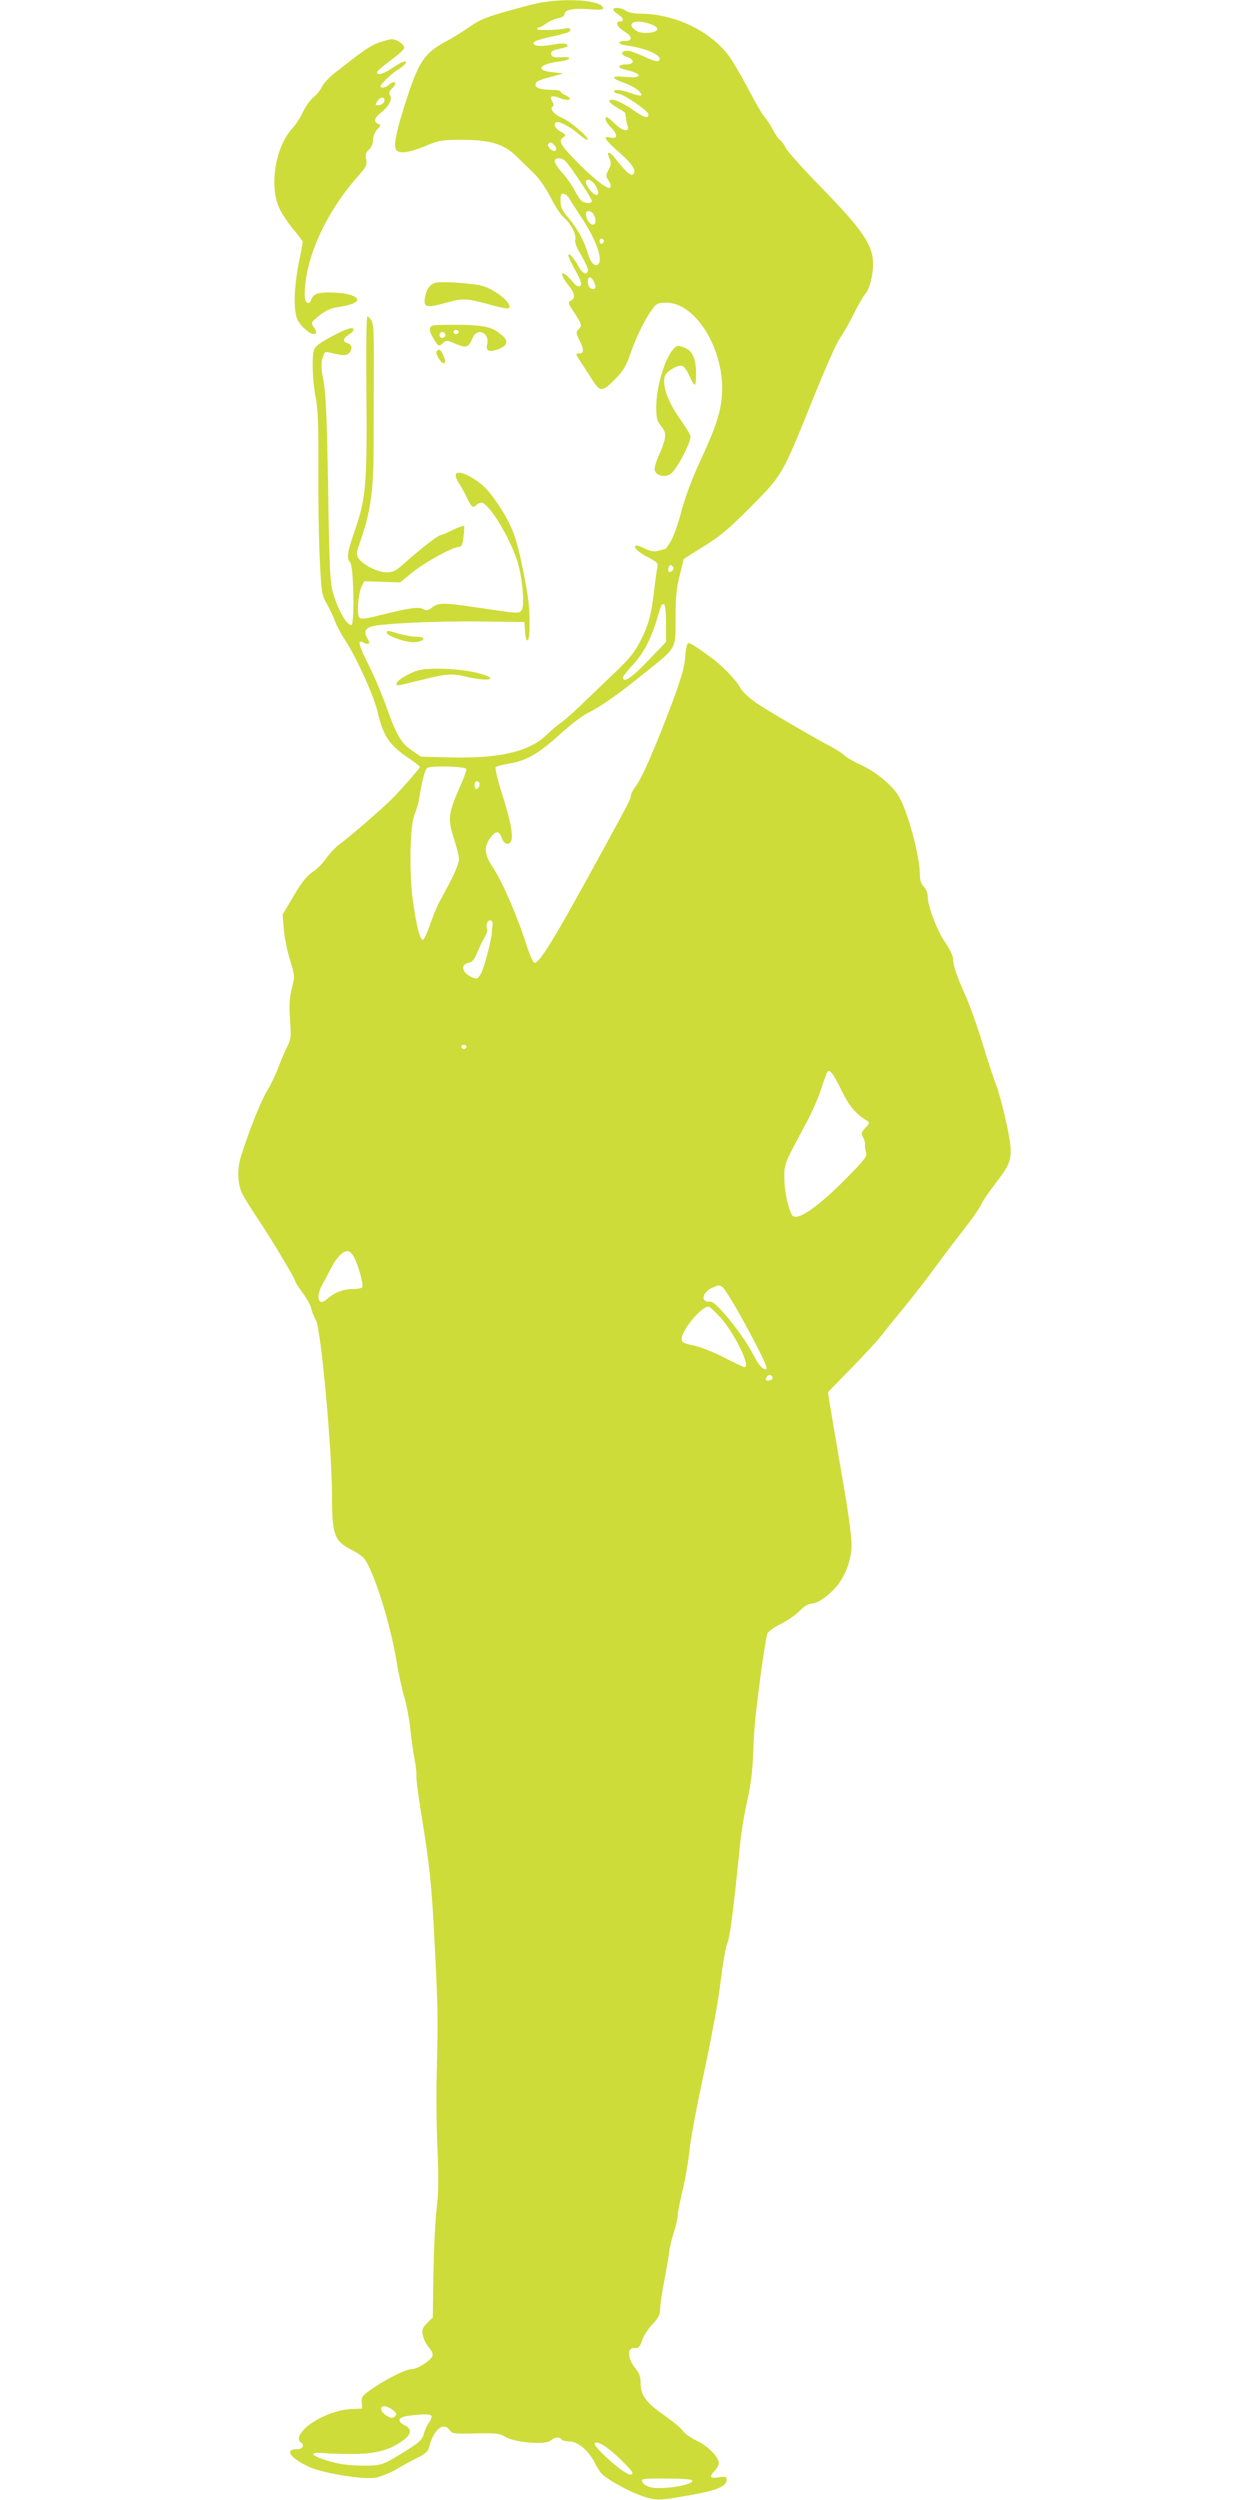 <?xml version="1.0" standalone="no"?>
<!DOCTYPE svg PUBLIC "-//W3C//DTD SVG 20010904//EN"
 "http://www.w3.org/TR/2001/REC-SVG-20010904/DTD/svg10.dtd">
<svg version="1.0" xmlns="http://www.w3.org/2000/svg"
 width="640pt" height="1280pt" viewBox="0 0 640 1280"
 preserveAspectRatio="xMidYMid meet">
<g transform="translate(0,1280) scale(0.1,-0.1)"
fill="#cddc39" stroke="none">
<path d="M2720 12776 c-218 -57 -255 -71 -315 -113 -33 -23 -85 -56 -116 -72
-114 -61 -143 -101 -207 -298 -47 -144 -66 -225 -57 -253 9 -30 60 -26 152 12
72 30 86 32 193 32 140 0 210 -22 274 -84 22 -22 62 -61 89 -87 28 -27 63 -78
87 -125 21 -43 52 -90 68 -103 36 -30 65 -89 57 -114 -3 -11 8 -41 30 -76 19
-33 35 -67 35 -77 0 -31 -29 -20 -49 20 -21 41 -51 72 -51 54 0 -6 16 -41 36
-77 29 -52 34 -69 25 -78 -10 -9 -20 -3 -44 26 -53 62 -68 41 -17 -23 34 -43
38 -65 13 -79 -15 -8 -15 -12 8 -48 48 -72 51 -80 32 -98 -15 -16 -15 -20 6
-62 22 -45 21 -63 -5 -63 -19 0 -19 -1 19 -58 17 -27 41 -63 51 -79 38 -60 50
-60 112 2 46 47 60 70 85 143 30 85 72 169 113 225 17 23 27 27 69 27 153 0
302 -252 283 -477 -8 -92 -31 -160 -112 -336 -41 -88 -77 -186 -96 -257 -16
-63 -41 -132 -54 -152 -13 -21 -25 -38 -27 -38 -1 0 -16 -4 -34 -9 -25 -7 -40
-5 -73 11 -22 11 -44 18 -47 14 -10 -10 19 -37 70 -62 41 -21 48 -29 43 -47
-3 -12 -10 -62 -16 -112 -15 -132 -28 -181 -70 -265 -32 -62 -57 -93 -147
-178 -59 -57 -137 -131 -173 -166 -36 -34 -76 -69 -90 -78 -14 -9 -46 -36 -72
-61 -88 -85 -240 -121 -488 -115 l-155 4 -48 33 c-55 38 -77 76 -132 231 -21
58 -59 149 -86 202 -55 110 -61 135 -28 118 26 -15 37 -5 21 20 -19 31 -14 50
15 61 43 16 333 30 568 27 l220 -3 3 -47 c4 -65 22 -61 23 5 2 111 -3 157 -31
299 -37 183 -58 238 -130 346 -44 66 -72 96 -116 125 -84 55 -125 47 -85 -16
12 -17 30 -50 40 -72 26 -54 31 -58 51 -40 10 9 23 13 31 10 47 -20 155 -208
184 -320 23 -89 31 -211 15 -230 -14 -17 -9 -18 -237 16 -164 24 -189 24 -220
-1 -20 -16 -29 -17 -45 -9 -25 13 -66 8 -211 -28 -93 -24 -110 -25 -118 -13
-13 19 -5 120 12 156 l14 28 92 -3 92 -3 63 52 c65 52 207 130 238 130 13 0
19 12 23 52 4 28 5 54 3 56 -2 2 -29 -8 -59 -22 -29 -14 -57 -26 -61 -26 -12
0 -101 -69 -172 -132 -56 -51 -68 -58 -105 -58 -46 0 -118 36 -143 71 -13 19
-12 28 9 88 52 148 68 260 68 486 0 116 1 262 1 325 1 252 0 296 -12 318 -7
12 -17 22 -21 22 -5 0 -7 -174 -5 -387 4 -463 -2 -544 -57 -702 -42 -123 -46
-147 -25 -173 17 -23 22 -318 5 -318 -25 0 -69 78 -94 165 -15 51 -19 134 -25
535 -6 364 -12 493 -24 551 -11 58 -13 85 -5 114 10 34 13 36 37 30 65 -16 83
-17 97 -5 21 18 19 47 -5 53 -27 7 -25 23 5 43 14 9 25 20 25 25 0 19 -36 7
-116 -36 -66 -36 -84 -51 -88 -73 -10 -45 -5 -163 11 -242 11 -57 14 -141 13
-355 -1 -154 2 -363 7 -465 8 -174 11 -188 36 -231 14 -25 33 -64 41 -87 9
-23 28 -61 44 -85 58 -84 153 -291 174 -377 31 -133 60 -175 171 -249 26 -18
47 -34 47 -38 0 -6 -88 -107 -136 -156 -45 -47 -222 -201 -271 -236 -23 -16
-55 -51 -73 -76 -17 -25 -49 -57 -70 -70 -28 -18 -55 -52 -96 -121 l-57 -97 6
-76 c4 -42 18 -113 32 -157 25 -80 25 -83 9 -144 -12 -49 -14 -86 -9 -160 6
-87 5 -101 -14 -138 -11 -22 -32 -70 -46 -107 -13 -36 -40 -92 -59 -123 -31
-51 -92 -204 -132 -332 -21 -67 -18 -143 7 -193 12 -23 47 -80 79 -127 72
-108 190 -305 190 -317 0 -5 18 -33 39 -62 22 -29 43 -67 46 -85 4 -17 14 -41
22 -54 26 -42 83 -661 83 -907 0 -192 12 -226 100 -270 25 -13 53 -31 62 -42
47 -52 136 -331 168 -527 11 -67 29 -150 40 -185 11 -36 25 -110 31 -165 6
-56 16 -126 22 -156 6 -30 10 -66 9 -80 -2 -14 9 -97 23 -185 45 -277 55 -373
69 -650 19 -371 19 -399 12 -695 -3 -107 -1 -281 4 -385 5 -112 5 -224 -1
-270 -12 -105 -18 -234 -21 -430 l-2 -160 -29 -29 c-24 -24 -28 -35 -22 -62 3
-19 17 -47 31 -63 17 -21 23 -35 17 -46 -16 -27 -77 -65 -106 -65 -31 0 -142
-57 -215 -110 -37 -26 -43 -35 -40 -62 l3 -30 -62 -3 c-73 -3 -179 -48 -231
-98 -32 -31 -41 -60 -22 -72 22 -13 10 -35 -19 -35 -68 0 -34 -47 65 -92 70
-31 270 -64 336 -54 23 4 70 22 103 41 33 20 84 47 112 61 39 19 55 33 59 52
22 89 72 134 104 92 16 -21 23 -22 136 -19 106 2 123 0 152 -18 47 -29 206
-42 231 -19 20 18 47 21 56 6 3 -5 22 -10 40 -10 43 0 97 -45 130 -109 12 -25
31 -53 41 -62 40 -34 146 -91 206 -110 69 -23 84 -23 258 9 121 21 170 43 170
74 0 18 -4 20 -40 14 -45 -7 -51 3 -20 34 11 11 20 29 20 40 0 30 -56 87 -114
114 -29 14 -60 36 -69 49 -9 14 -52 50 -97 81 -93 66 -120 102 -120 165 0 31
-7 51 -25 73 -44 52 -46 112 -3 106 17 -2 24 5 35 38 7 22 31 60 53 83 32 34
40 50 40 81 0 21 9 80 19 131 10 52 22 119 26 149 3 30 15 81 26 113 10 31 19
69 19 85 0 15 12 74 26 132 14 58 29 148 34 200 5 52 38 230 74 395 37 172 74
372 85 465 11 91 26 181 35 201 14 33 30 159 66 514 6 61 23 160 37 220 17 76
26 148 29 235 2 69 9 166 15 215 23 198 50 381 58 401 5 11 35 33 66 48 32 15
75 45 97 66 26 27 48 40 66 40 33 0 105 56 140 107 40 59 62 128 62 196 0 34
-15 152 -34 262 -55 324 -66 387 -77 454 l-10 63 124 127 c67 69 136 144 152
166 17 22 64 81 105 130 42 50 118 148 170 219 52 71 124 165 159 210 35 44
69 95 76 111 7 17 41 65 74 109 86 111 90 130 56 296 -16 74 -39 162 -51 195
-13 33 -47 134 -74 225 -28 91 -67 199 -86 241 -46 102 -64 156 -64 189 0 15
-17 50 -38 81 -42 59 -92 189 -92 238 0 18 -9 40 -20 51 -13 13 -20 33 -20 58
0 101 -64 335 -112 411 -35 55 -121 125 -197 158 -31 14 -66 34 -77 45 -12 11
-36 27 -53 36 -109 58 -337 191 -394 230 -43 29 -75 59 -87 81 -20 38 -93 114
-150 155 -94 68 -110 77 -118 72 -5 -3 -12 -36 -14 -73 -4 -51 -22 -113 -71
-243 -83 -219 -150 -374 -182 -416 -14 -18 -25 -39 -25 -47 0 -17 -13 -42
-172 -332 -219 -401 -295 -525 -321 -525 -7 0 -27 46 -45 103 -43 135 -121
315 -168 385 -44 66 -48 104 -15 150 28 40 46 41 60 2 7 -20 17 -30 30 -30 36
0 27 79 -24 241 -26 80 -42 146 -37 151 5 5 35 13 67 18 88 14 154 52 257 146
51 47 116 97 143 111 76 39 148 89 280 195 185 148 173 128 174 294 0 105 5
158 21 218 11 44 20 81 20 82 0 2 46 31 102 66 82 50 131 91 241 202 163 164
162 162 318 550 60 149 121 288 137 310 16 23 48 79 72 126 23 47 50 94 60
105 22 24 40 92 40 155 0 95 -55 175 -265 390 -89 91 -170 181 -180 200 -10
19 -24 39 -31 43 -8 4 -24 27 -35 50 -12 23 -31 53 -44 67 -12 14 -50 79 -84
145 -35 66 -80 143 -100 170 -97 128 -277 214 -452 215 -33 0 -63 6 -75 15
-21 16 -64 20 -64 6 0 -5 11 -16 25 -25 28 -18 33 -36 10 -36 -27 0 -16 -28
20 -50 44 -27 46 -50 5 -50 -43 0 -37 -17 8 -23 102 -13 189 -54 166 -77 -8
-8 -30 -1 -75 20 -35 16 -74 30 -86 30 -35 0 -37 -20 -4 -31 43 -15 40 -39 -4
-39 -42 0 -47 -17 -7 -26 93 -20 98 -47 5 -38 -78 8 -79 -5 -3 -32 28 -10 60
-28 72 -41 26 -27 12 -30 -47 -8 -47 17 -89 19 -80 5 3 -5 13 -10 22 -10 24 0
153 -89 153 -105 0 -25 -24 -17 -83 25 -56 40 -117 62 -117 42 0 -6 18 -21 40
-33 22 -13 41 -25 41 -28 1 -3 3 -16 4 -28 1 -12 5 -29 8 -37 13 -34 -24 -29
-62 8 -20 20 -40 36 -44 36 -16 0 -5 -26 24 -56 34 -36 31 -57 -7 -48 -40 10
-28 -11 46 -76 70 -62 90 -94 72 -112 -11 -11 -35 9 -89 77 -33 43 -51 44 -32
3 9 -20 8 -32 -5 -57 -15 -29 -15 -33 0 -56 12 -18 14 -29 7 -36 -12 -12 -98
57 -190 154 -65 67 -75 89 -47 105 14 8 12 12 -15 28 -30 18 -38 33 -25 47 11
11 75 -22 116 -59 22 -19 43 -33 46 -29 10 10 -88 94 -131 112 -39 16 -65 47
-47 58 6 4 5 13 -2 25 -18 29 -4 34 41 17 45 -18 69 -5 27 15 -14 6 -26 15
-26 20 0 4 -19 8 -42 8 -61 0 -90 10 -86 29 3 16 14 20 98 43 l45 12 -54 6
c-92 9 -73 41 31 55 64 8 72 26 11 22 -38 -2 -48 1 -51 15 -2 12 5 19 25 24
59 13 65 16 55 26 -7 7 -31 7 -75 -1 -66 -11 -101 -7 -94 12 2 6 40 19 85 28
45 10 87 21 92 24 19 12 10 25 -12 20 -41 -10 -148 -12 -148 -4 0 5 5 9 11 9
6 0 22 9 36 20 14 11 40 22 59 26 20 4 34 12 34 20 0 24 43 33 125 27 62 -5
77 -3 73 7 -14 44 -227 53 -368 16z m610 -99 c51 -18 46 -41 -11 -45 -33 -2
-52 2 -69 16 -45 36 5 55 80 29z m-490 -622 c19 -23 1 -39 -21 -19 -10 9 -16
21 -13 25 8 13 20 11 34 -6z m52 -77 c21 -18 138 -192 138 -206 0 -13 -19 -15
-45 -6 -9 4 -27 29 -41 56 -14 27 -43 69 -65 93 -21 23 -39 50 -39 59 0 19 30
21 52 4z m158 -130 c27 -45 8 -64 -26 -25 -13 15 -24 35 -24 43 0 25 30 15 50
-18z m-136 -63 c6 -11 36 -58 67 -105 75 -114 109 -216 79 -235 -17 -11 -36
11 -50 57 -18 63 -53 127 -99 182 -33 38 -41 56 -41 88 0 31 3 39 16 36 9 -2
22 -12 28 -23z m126 -84 c14 -28 12 -51 -5 -51 -16 0 -35 30 -35 54 0 22 27
20 40 -3z m52 -136 c0 -5 -5 -11 -11 -13 -6 -2 -11 4 -11 13 0 9 5 15 11 13 6
-2 11 -8 11 -13z m-50 -210 c13 -28 6 -40 -17 -32 -17 7 -21 57 -5 57 6 0 16
-11 22 -25z m400 -1477 c-15 -15 -26 -4 -18 18 5 13 9 15 18 6 9 -9 9 -15 0
-24z m-32 -272 l0 -93 -92 -96 c-84 -88 -128 -117 -128 -85 0 6 23 35 51 65
53 56 95 137 124 238 21 71 24 77 36 70 5 -4 9 -48 9 -99z m-1023 -743 c3 -7
-14 -53 -37 -103 -54 -122 -58 -156 -26 -253 14 -43 26 -91 26 -107 0 -16 -19
-64 -41 -107 -23 -43 -51 -96 -63 -118 -11 -22 -32 -73 -46 -114 -14 -40 -29
-73 -35 -73 -15 0 -33 71 -51 201 -20 143 -15 389 9 442 8 19 18 52 22 74 14
90 31 157 42 163 21 13 196 8 200 -5z m66 -69 c8 -8 -3 -34 -14 -34 -5 0 -9 9
-9 20 0 19 11 26 23 14z m69 -730 c-2 -10 -4 -28 -4 -39 0 -31 -38 -176 -54
-207 -8 -16 -19 -28 -24 -28 -22 0 -60 25 -66 43 -7 22 2 33 31 39 13 2 27 20
40 54 11 27 28 62 37 76 10 15 15 34 12 42 -8 22 3 49 19 43 6 -2 11 -13 9
-23z m-134 -625 c-2 -6 -8 -10 -13 -10 -5 0 -11 4 -13 10 -2 6 4 11 13 11 9 0
15 -5 13 -11z m1921 -223 c37 -77 74 -121 127 -152 18 -11 18 -13 -5 -38 -21
-23 -23 -29 -12 -49 7 -13 11 -30 10 -38 -2 -8 1 -25 5 -38 7 -21 -5 -37 -105
-138 -117 -119 -215 -193 -254 -193 -19 0 -25 10 -40 63 -10 34 -19 94 -19
132 -1 76 -2 74 112 285 28 52 62 130 76 173 14 43 28 83 32 88 11 18 32 -10
73 -95z m-2495 -855 c21 -40 48 -140 41 -151 -3 -6 -26 -10 -51 -10 -47 0 -94
-19 -131 -52 -42 -39 -58 9 -24 72 11 19 31 59 46 87 29 58 68 95 91 86 8 -3
21 -17 28 -32z m1883 -149 c29 -18 240 -408 228 -420 -12 -12 -40 16 -65 66
-52 105 -200 288 -225 278 -7 -2 -18 -1 -24 4 -21 12 -2 50 32 65 38 17 39 17
54 7z m-7 -159 c72 -82 156 -253 122 -253 -4 0 -51 22 -104 49 -53 28 -124 56
-157 62 -52 11 -61 16 -61 34 0 44 100 165 137 165 6 0 35 -26 63 -57z m265
-303 c3 -6 -1 -13 -10 -16 -19 -8 -30 0 -20 15 8 14 22 14 30 1z m-1944 -5289
c20 -16 22 -22 11 -33 -10 -10 -18 -10 -40 2 -33 19 -42 50 -14 50 11 0 30 -9
43 -19z m199 -34 c0 -7 -7 -22 -15 -33 -8 -10 -19 -35 -25 -55 -8 -29 -23 -44
-82 -81 -131 -82 -133 -83 -238 -82 -69 1 -116 8 -173 25 -90 28 -99 46 -17
39 30 -3 100 -5 155 -4 110 0 188 22 251 71 41 31 43 57 7 75 -43 21 -35 42
17 49 83 11 120 10 120 -4z m968 -220 c64 -63 72 -77 48 -77 -29 0 -191 143
-181 160 10 17 65 -17 133 -83z m366 -106 c14 -22 -141 -49 -208 -37 -20 4
-40 15 -46 26 -10 19 -7 20 119 20 71 0 132 -4 135 -9z"/>
<path d="M1935 12580 c-46 -18 -79 -42 -223 -155 -28 -22 -56 -53 -63 -68 -6
-15 -26 -40 -44 -55 -18 -15 -41 -48 -53 -73 -11 -26 -36 -65 -56 -87 -88 -97
-119 -299 -64 -412 15 -30 48 -79 73 -108 25 -30 45 -57 45 -60 0 -4 -9 -54
-21 -112 -25 -130 -27 -245 -5 -288 17 -34 61 -72 82 -72 18 0 18 10 -1 37
-14 20 -12 23 29 57 29 23 58 37 87 42 109 15 140 42 73 64 -41 14 -139 17
-171 6 -12 -4 -25 -16 -28 -27 -11 -35 -35 -22 -35 19 0 185 106 422 274 611
41 46 46 56 41 85 -5 24 -2 36 14 50 13 11 21 31 21 49 0 18 9 41 21 54 20 20
20 23 5 29 -24 9 -20 30 11 54 43 34 63 70 51 90 -9 13 -6 22 12 40 28 28 10
42 -20 15 -10 -9 -26 -15 -35 -13 -13 2 -9 10 18 38 18 19 49 44 67 55 37 22
54 49 23 38 -10 -3 -37 -19 -60 -35 -42 -28 -73 -36 -73 -18 0 5 32 33 70 61
39 28 70 57 70 64 0 18 -39 45 -65 44 -11 0 -42 -9 -70 -19z m33 -297 c-2 -10
-14 -19 -26 -21 -21 -3 -22 -1 -12 17 13 26 43 28 38 4z"/>
<path d="M2234 11353 c-31 -6 -50 -32 -58 -76 -9 -51 6 -55 109 -27 91 25 101
24 247 -16 37 -10 70 -16 73 -12 23 23 -76 102 -146 117 -54 11 -196 21 -225
14z"/>
<path d="M2218 11134 c-24 -7 -23 -29 3 -70 24 -39 26 -40 49 -19 15 14 22 13
64 -6 53 -23 66 -18 86 31 23 56 89 26 74 -34 -8 -32 9 -40 51 -26 49 16 61
41 32 67 -52 48 -86 57 -217 60 -69 1 -133 -1 -142 -3z m130 -35 c-2 -6 -8
-10 -13 -10 -5 0 -11 4 -13 10 -2 6 4 11 13 11 9 0 15 -5 13 -11z m-68 -14 c0
-8 -7 -15 -15 -15 -8 0 -15 7 -15 15 0 8 7 15 15 15 8 0 15 -7 15 -15z"/>
<path d="M3447 11012 c-44 -49 -87 -194 -87 -295 0 -59 4 -73 25 -99 30 -36
28 -59 -12 -150 -14 -31 -23 -64 -21 -74 5 -29 51 -41 81 -21 31 20 110 171
102 196 -3 10 -30 53 -60 96 -56 81 -84 160 -72 206 7 28 68 64 92 55 8 -3 24
-26 35 -51 11 -25 23 -45 27 -45 5 0 7 29 7 65 -2 73 -20 110 -60 125 -34 13
-38 13 -57 -8z"/>
<path d="M2235 11000 c-7 -11 23 -60 36 -60 12 0 11 14 -3 45 -12 26 -23 32
-33 15z"/>
<path d="M1980 9561 c0 -17 101 -52 142 -49 55 4 64 28 10 28 -21 0 -61 7 -88
15 -57 17 -64 18 -64 6z"/>
<path d="M2139 9367 c-47 -14 -109 -52 -109 -68 0 -12 -2 -12 108 15 147 37
172 39 246 22 126 -30 180 -12 59 19 -90 22 -245 29 -304 12z"/>
</g>
</svg>
